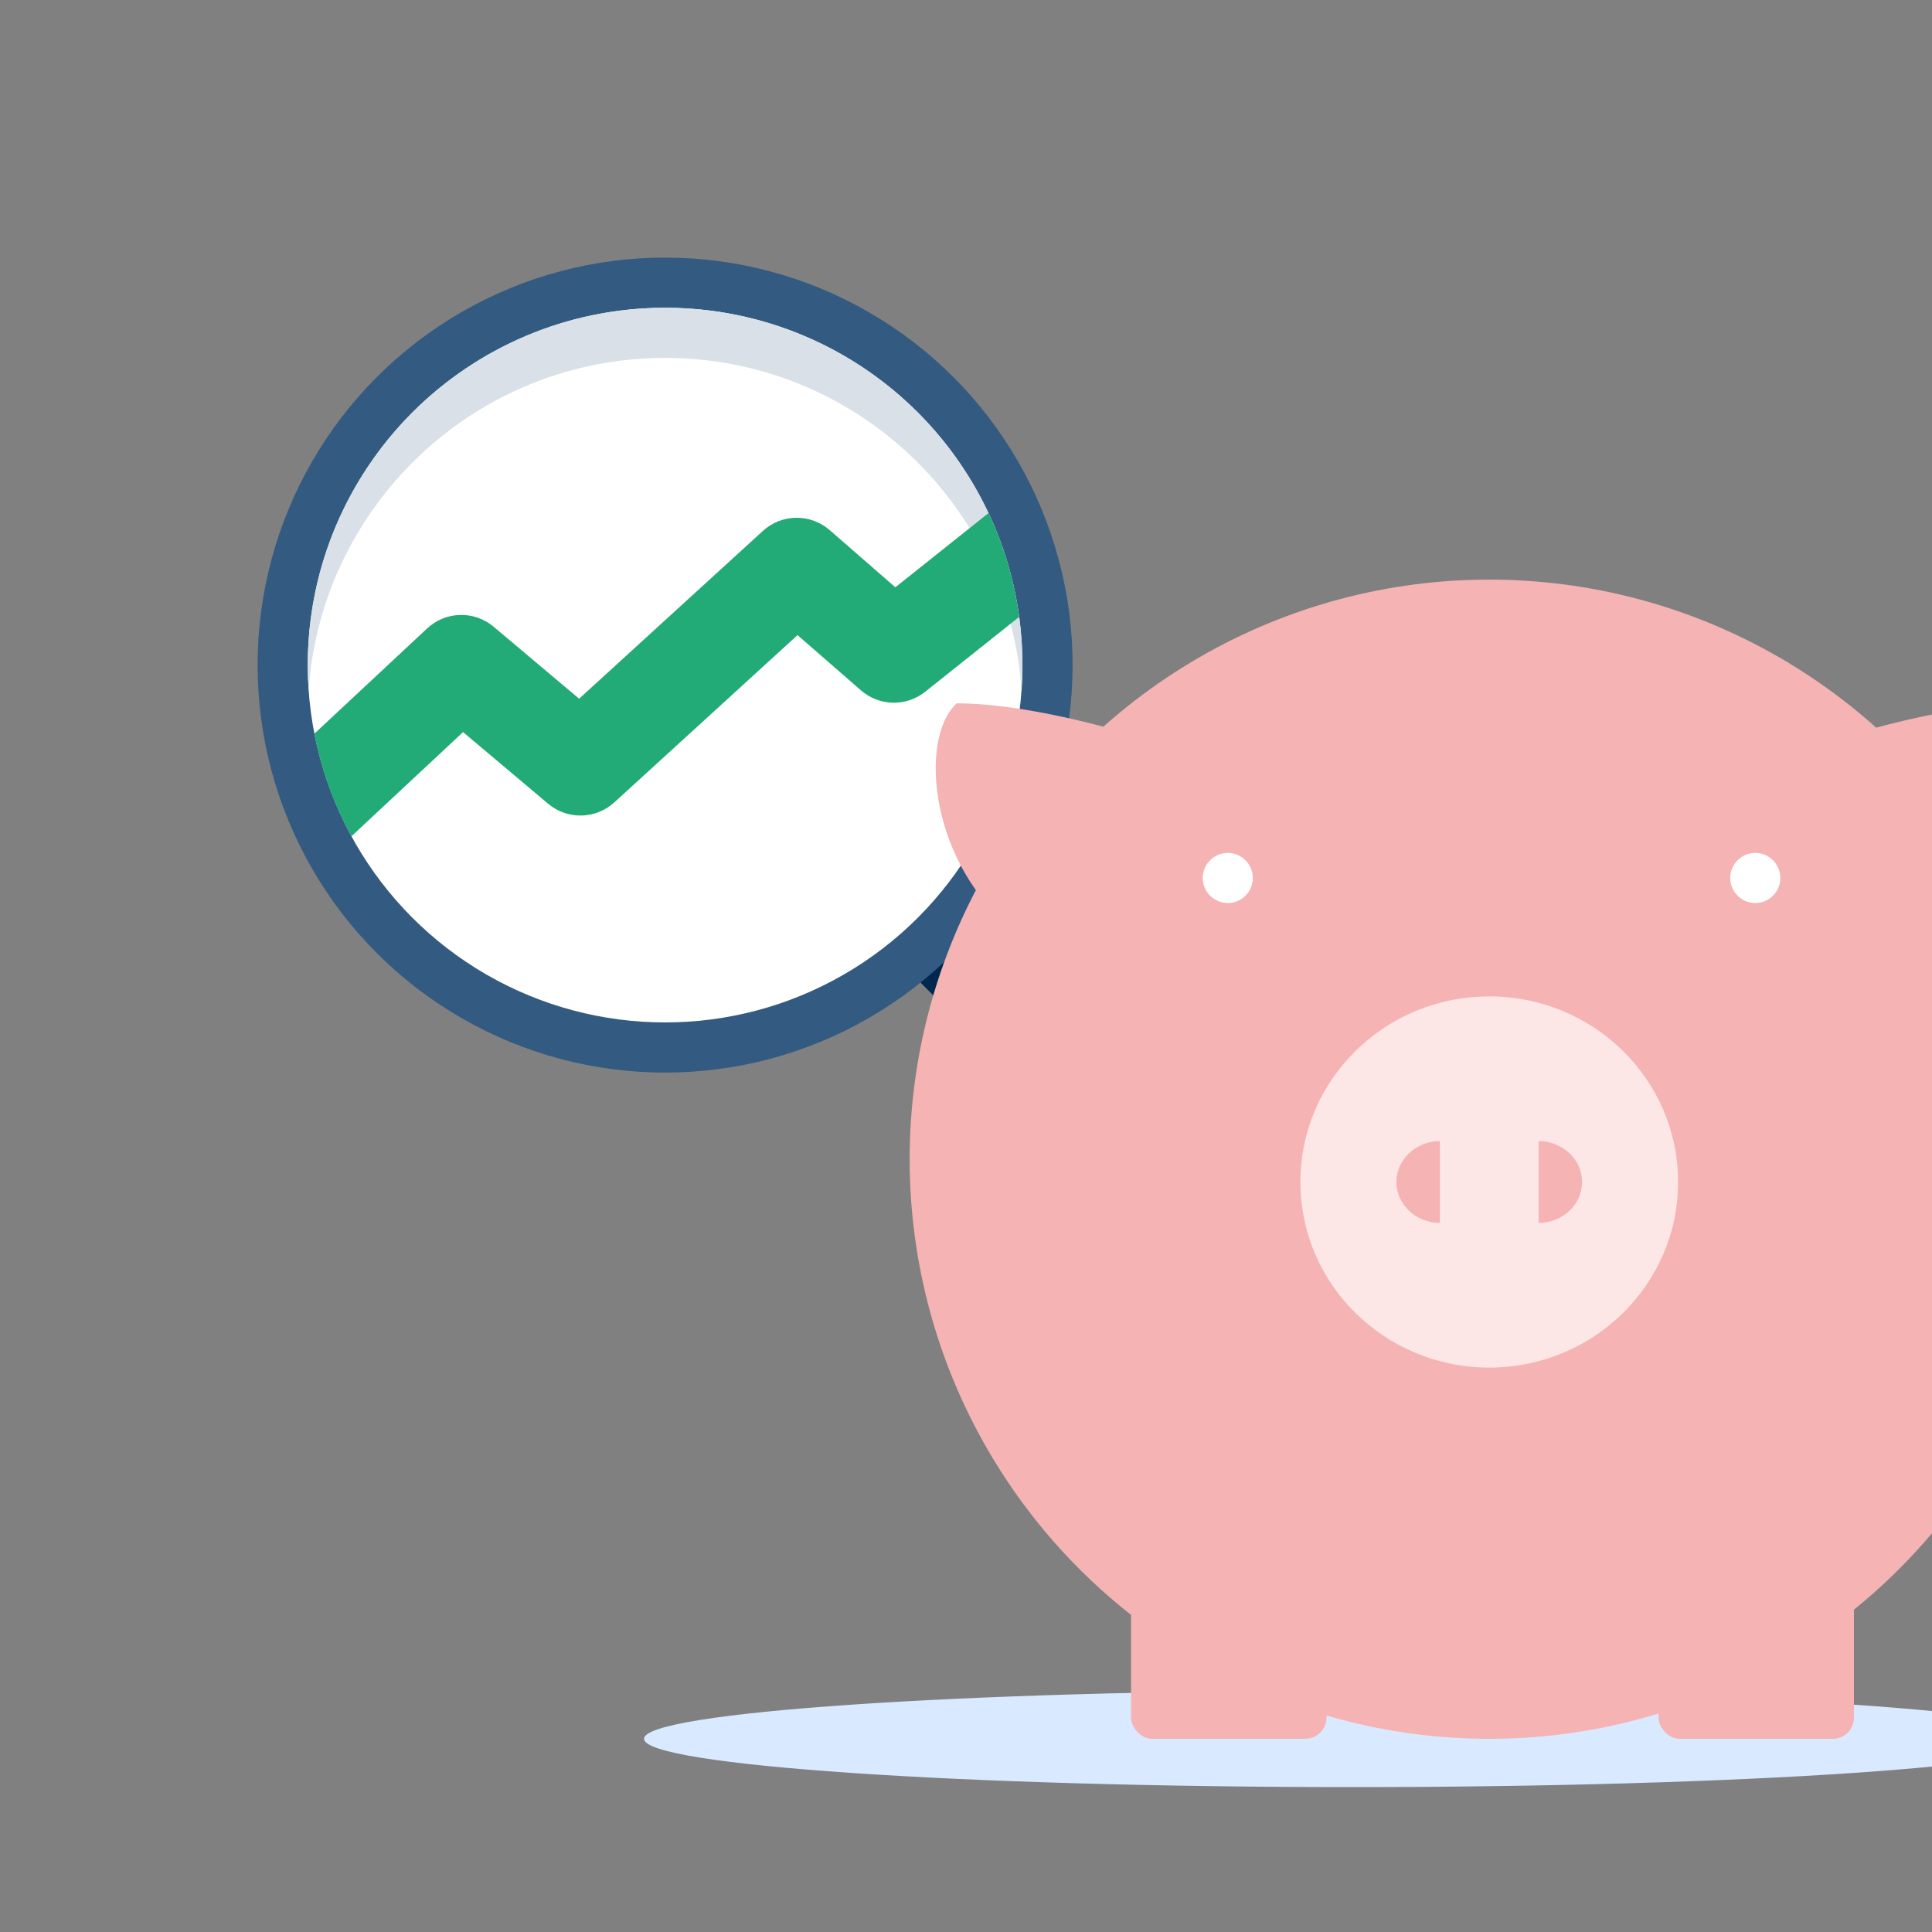<?xml version="1.0" encoding="UTF-8"?>
<svg xmlns="http://www.w3.org/2000/svg" width="240" height="240" viewBox="0 0 240 240" fill="none">
  <rect x="0" y="0" width="240" height="240" fill="#808080" stroke="none"/>
  <g clip-path="url(#clip0_1295_2270)">
    <path fill-rule="evenodd" clip-rule="evenodd" d="M256 216C256 219.309 216.599 222 168 222C119.401 222 80 219.309 80 216C80 212.691 119.401 210 168 210C216.599 210 256 212.691 256 216Z" fill="#D9E9FF"></path>
    <rect x="109.877" y="117.586" width="10.903" height="70.089" transform="rotate(-45 109.877 117.586)" fill="#00274D"></rect>
    <path d="M134.709 148.039C131.028 144.358 131.028 138.389 134.709 134.708C138.39 131.027 144.358 131.027 148.039 134.708L173.239 159.908C176.92 163.589 176.92 169.557 173.239 173.238C169.558 176.92 163.59 176.92 159.908 173.238L134.709 148.039Z" fill="#000A13"></path>
    <circle cx="82.62" cy="82.62" r="50.62" fill="#335A80"></circle>
    <circle cx="82.62" cy="82.62" r="44.39" fill="white"></circle>
    <path fill-rule="evenodd" clip-rule="evenodd" d="M126.902 85.736C126.974 84.706 127.01 83.668 127.01 82.62C127.01 58.104 107.136 38.23 82.62 38.23C58.104 38.23 38.23 58.104 38.23 82.62C38.23 83.667 38.267 84.706 38.338 85.734C39.937 62.672 59.152 44.46 82.62 44.46C106.089 44.46 125.304 62.673 126.902 85.736Z" fill="#D9E0E7"></path>
    <path fill-rule="evenodd" clip-rule="evenodd" d="M122.802 63.731C124.689 67.739 125.995 72.075 126.609 76.629L114.927 85.936C112.575 87.809 109.221 87.736 106.953 85.761L99.072 78.896L76.307 99.681C73.999 101.789 70.485 101.86 68.094 99.846L57.523 90.944L43.65 103.892C41.501 99.965 39.929 95.677 39.048 91.143L53.059 78.066C55.364 75.915 58.912 75.824 61.323 77.855L71.941 86.796L94.773 65.948C97.111 63.814 100.679 63.772 103.066 65.851L111.223 72.956L122.802 63.731Z" fill="#22AA77"></path>
    <circle cx="185" cy="144" r="72" fill="#F5B3B3"></circle>
    <path fill-rule="evenodd" clip-rule="evenodd" d="M218.047 112.18C216.335 112.18 214.932 110.779 214.932 109.066C214.932 107.352 216.335 105.952 218.047 105.952C219.76 105.952 221.161 107.352 221.161 109.066C221.161 110.779 219.76 112.18 218.047 112.18Z" fill="white"></path>
    <path fill-rule="evenodd" clip-rule="evenodd" d="M152.519 112.181C150.807 112.181 149.404 110.779 149.404 109.066C149.404 107.352 150.807 105.952 152.519 105.952C154.232 105.952 155.633 107.352 155.633 109.066C155.633 110.779 154.232 112.181 152.519 112.181Z" fill="white"></path>
    <path d="M251.741 87.371C243.652 87.371 232.73 90.337 228.281 91.82C230.168 102.472 236.047 122.157 244.461 115.685C254.977 107.596 256.595 91.82 251.741 87.371Z" fill="#F5B3B3"></path>
    <path d="M118.85 87.371C126.94 87.371 137.861 90.337 142.311 91.82C140.423 102.472 134.544 122.157 126.131 115.685C115.614 107.596 113.996 91.82 118.85 87.371Z" fill="#F5B3B3"></path>
    <rect x="206.034" y="194.967" width="24.27" height="21.034" rx="2.629" fill="#F5B3B3"></rect>
    <rect x="140.506" y="194.967" width="24.27" height="21.034" rx="2.629" fill="#F5B3B3"></rect>
    <ellipse cx="185" cy="146.831" rx="23.461" ry="23.056" fill="#FCE6E6"></ellipse>
    <path fill-rule="evenodd" clip-rule="evenodd" d="M191.132 141.751C194.102 141.751 196.531 144.037 196.531 146.832C196.531 149.625 194.102 151.911 191.132 151.911V141.751Z" fill="#F5B3B3"></path>
    <path fill-rule="evenodd" clip-rule="evenodd" d="M178.867 151.911C175.897 151.911 173.468 149.625 173.468 146.83C173.468 144.037 175.897 141.751 178.867 141.751L178.867 151.911Z" fill="#F5B3B3"></path>
  </g>
  <defs>
    <clipPath id="clip0_1295_2270">
      <rect width="240" height="240" fill="white"></rect>
    </clipPath>
  </defs>
</svg>
